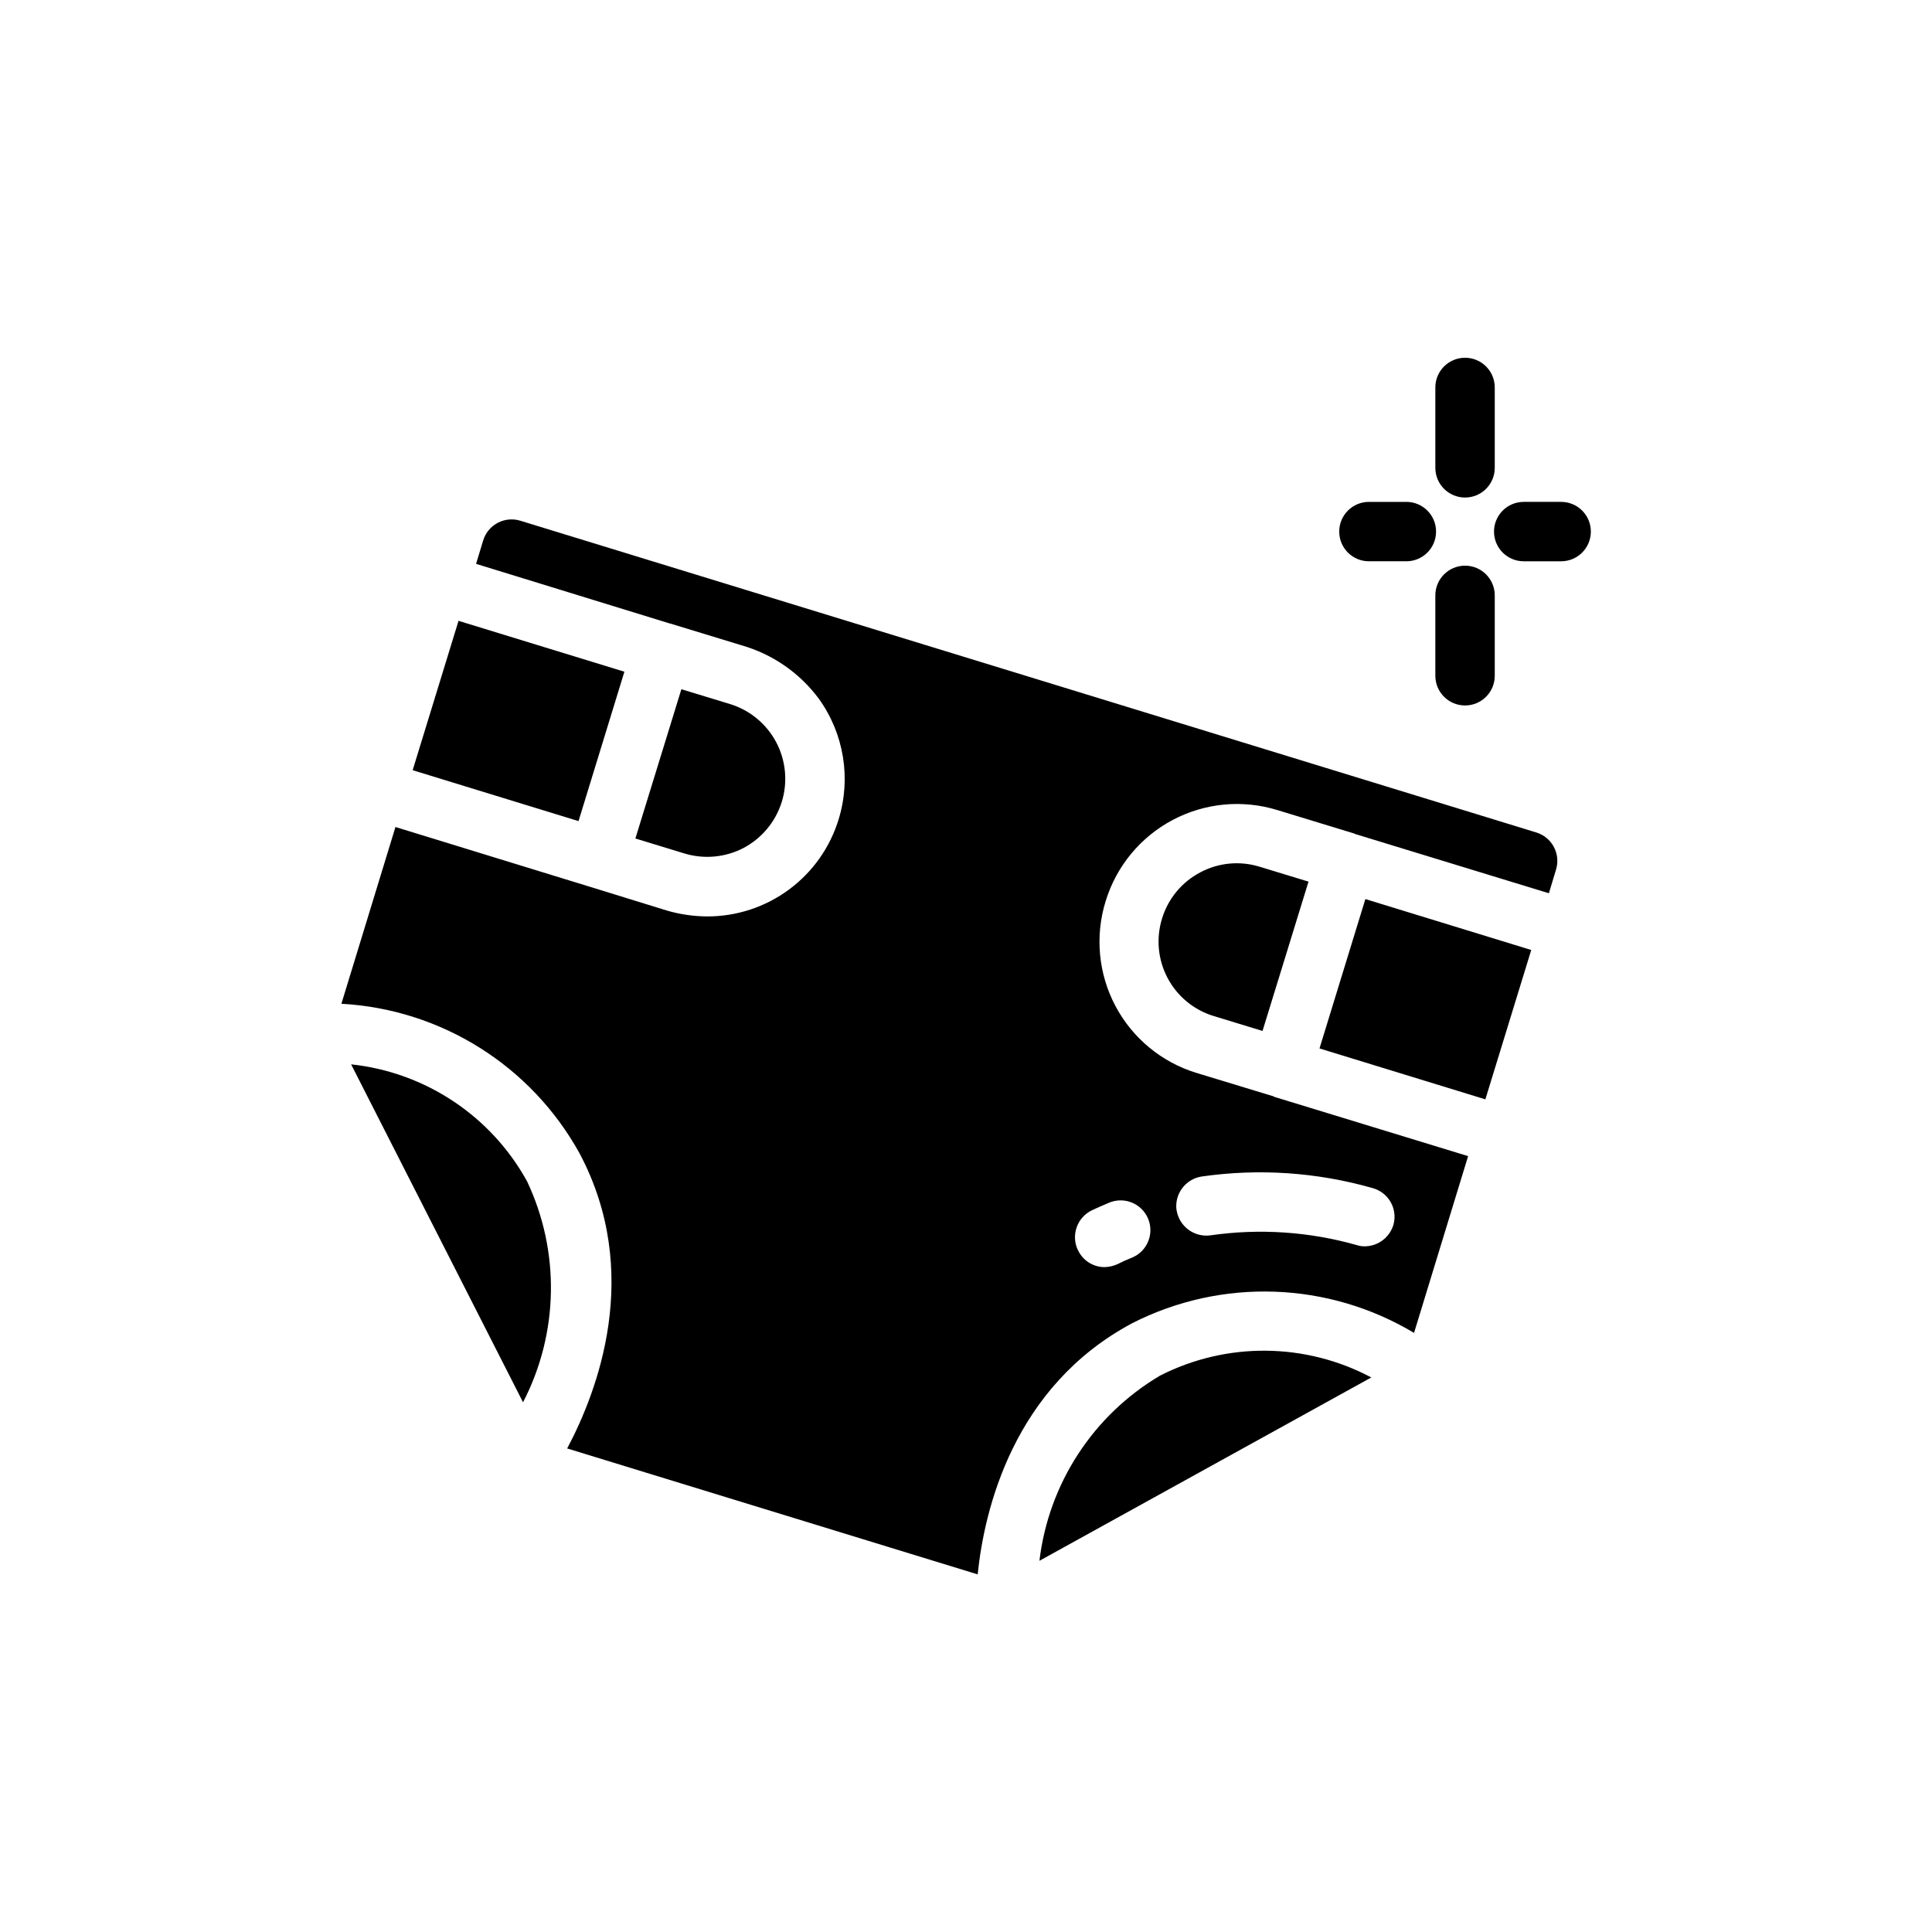<?xml version="1.0" encoding="UTF-8"?>
<!-- Uploaded to: ICON Repo, www.svgrepo.com, Generator: ICON Repo Mixer Tools -->
<svg fill="#000000" width="800px" height="800px" version="1.1" viewBox="144 144 512 512" xmlns="http://www.w3.org/2000/svg">
 <path d="m524.38 267.98v-21.301c0-4.348 3.527-7.871 7.875-7.871s7.871 3.523 7.871 7.871v21.301c0 4.348-3.523 7.871-7.871 7.871s-7.875-3.523-7.875-7.871zm0 33.801v21.305c0 4.348 3.527 7.871 7.875 7.871s7.871-3.523 7.871-7.871v-21.305c0-4.344-3.523-7.871-7.871-7.871s-7.875 3.527-7.875 7.871zm33.34-24.781h-9.918v0.004c-4.348 0-7.875 3.523-7.875 7.871s3.527 7.871 7.875 7.871h9.918c4.348 0 7.871-3.523 7.871-7.871s-3.523-7.871-7.871-7.871zm-50.941 15.742h9.918l0.004 0.004c4.344 0 7.871-3.523 7.871-7.871s-3.527-7.871-7.871-7.871h-9.922c-4.348 0-7.871 3.523-7.871 7.871s3.523 7.871 7.871 7.871zm-90.242 30.562 134.61 41.312h-0.004c4.148 1.273 6.484 5.656 5.227 9.809l-1.898 6.297-51.484-15.742v-0.078h-0.078l-20.387-6.219c-9.227-2.848-19.207-1.906-27.742 2.613-8.535 4.516-14.922 12.242-17.758 21.473-2.883 9.238-1.961 19.246 2.562 27.801 4.523 8.559 12.27 14.957 21.527 17.777l20.469 6.219v0.078l51.484 15.742-14.328 46.84-0.004 0.004c-22.773-13.633-50.957-14.613-74.625-2.598-31.645 16.848-39.281 49.594-41.012 66.598l-108.79-33.375c8.031-15.113 20.074-46.523 3.305-78.168l-0.004-0.004c-12.801-23.223-36.656-38.211-63.133-39.676l14.328-46.84 51.484 15.824 20.387 6.297c3.504 1.031 7.133 1.559 10.785 1.574 7.793 0.008 15.379-2.492 21.645-7.129 6.266-4.633 10.875-11.16 13.148-18.613 3.348-10.891 1.398-22.723-5.266-31.969-5.102-6.859-12.332-11.844-20.562-14.168l-18.773-5.731h-0.078l-51.406-15.824 1.883-6.211c0.613-2.004 2-3.68 3.852-4.656 1.852-0.98 4.019-1.176 6.019-0.555zm39.281 141.46c0.707 4.269 4.684 7.199 8.973 6.613 12.977-1.871 26.199-0.984 38.809 2.598 0.66 0.219 1.352 0.324 2.047 0.312 3.539-0.012 6.644-2.348 7.637-5.746 0.555-2.012 0.285-4.168-0.75-5.984-1.031-1.812-2.746-3.144-4.762-3.695-14.727-4.211-30.18-5.258-45.344-3.07-4.289 0.676-7.242 4.672-6.633 8.973zm-26.137 10.547c1.281 2.754 4.051 4.508 7.086 4.488 1.168-0.035 2.32-0.305 3.383-0.785 1.258-0.645 2.543-1.223 3.859-1.734 4.019-1.672 5.926-6.289 4.25-10.312-1.672-4.019-6.289-5.922-10.312-4.25-1.574 0.629-3.07 1.34-4.644 2.047-3.894 1.926-5.519 6.629-3.644 10.547zm64-53.465 43.957 13.492 12.156-39.582-43.957-13.492zm-31.566-46.672c-4.891 2.547-8.547 6.957-10.156 12.23-1.633 5.25-1.105 10.938 1.473 15.793 2.574 4.859 6.984 8.484 12.25 10.074l12.902 3.938 12.184-39.566-12.902-3.938v0.004c-5.238-1.637-10.91-1.109-15.758 1.465zm-10.676 133.37c-17.727 10.48-29.551 28.629-31.977 49.082l87.945-48.586h0.004c-17.465-9.277-38.348-9.461-55.973-0.496zm-214.39-82.484 45.562 89.559c9.473-18.285 9.863-39.945 1.062-58.566-9.551-17.32-26.957-28.887-46.625-30.992zm72.422-104.05-43.957-13.484-12.156 39.582 43.957 13.492zm31.645 46.672h0.004c4.836-2.586 8.457-6.981 10.074-12.227 1.609-5.246 1.07-10.922-1.5-15.77-2.574-4.852-6.965-8.484-12.211-10.098l-12.91-3.938-12.188 39.559 12.902 3.938c5.266 1.625 10.961 1.098 15.84-1.465z"/>
</svg>